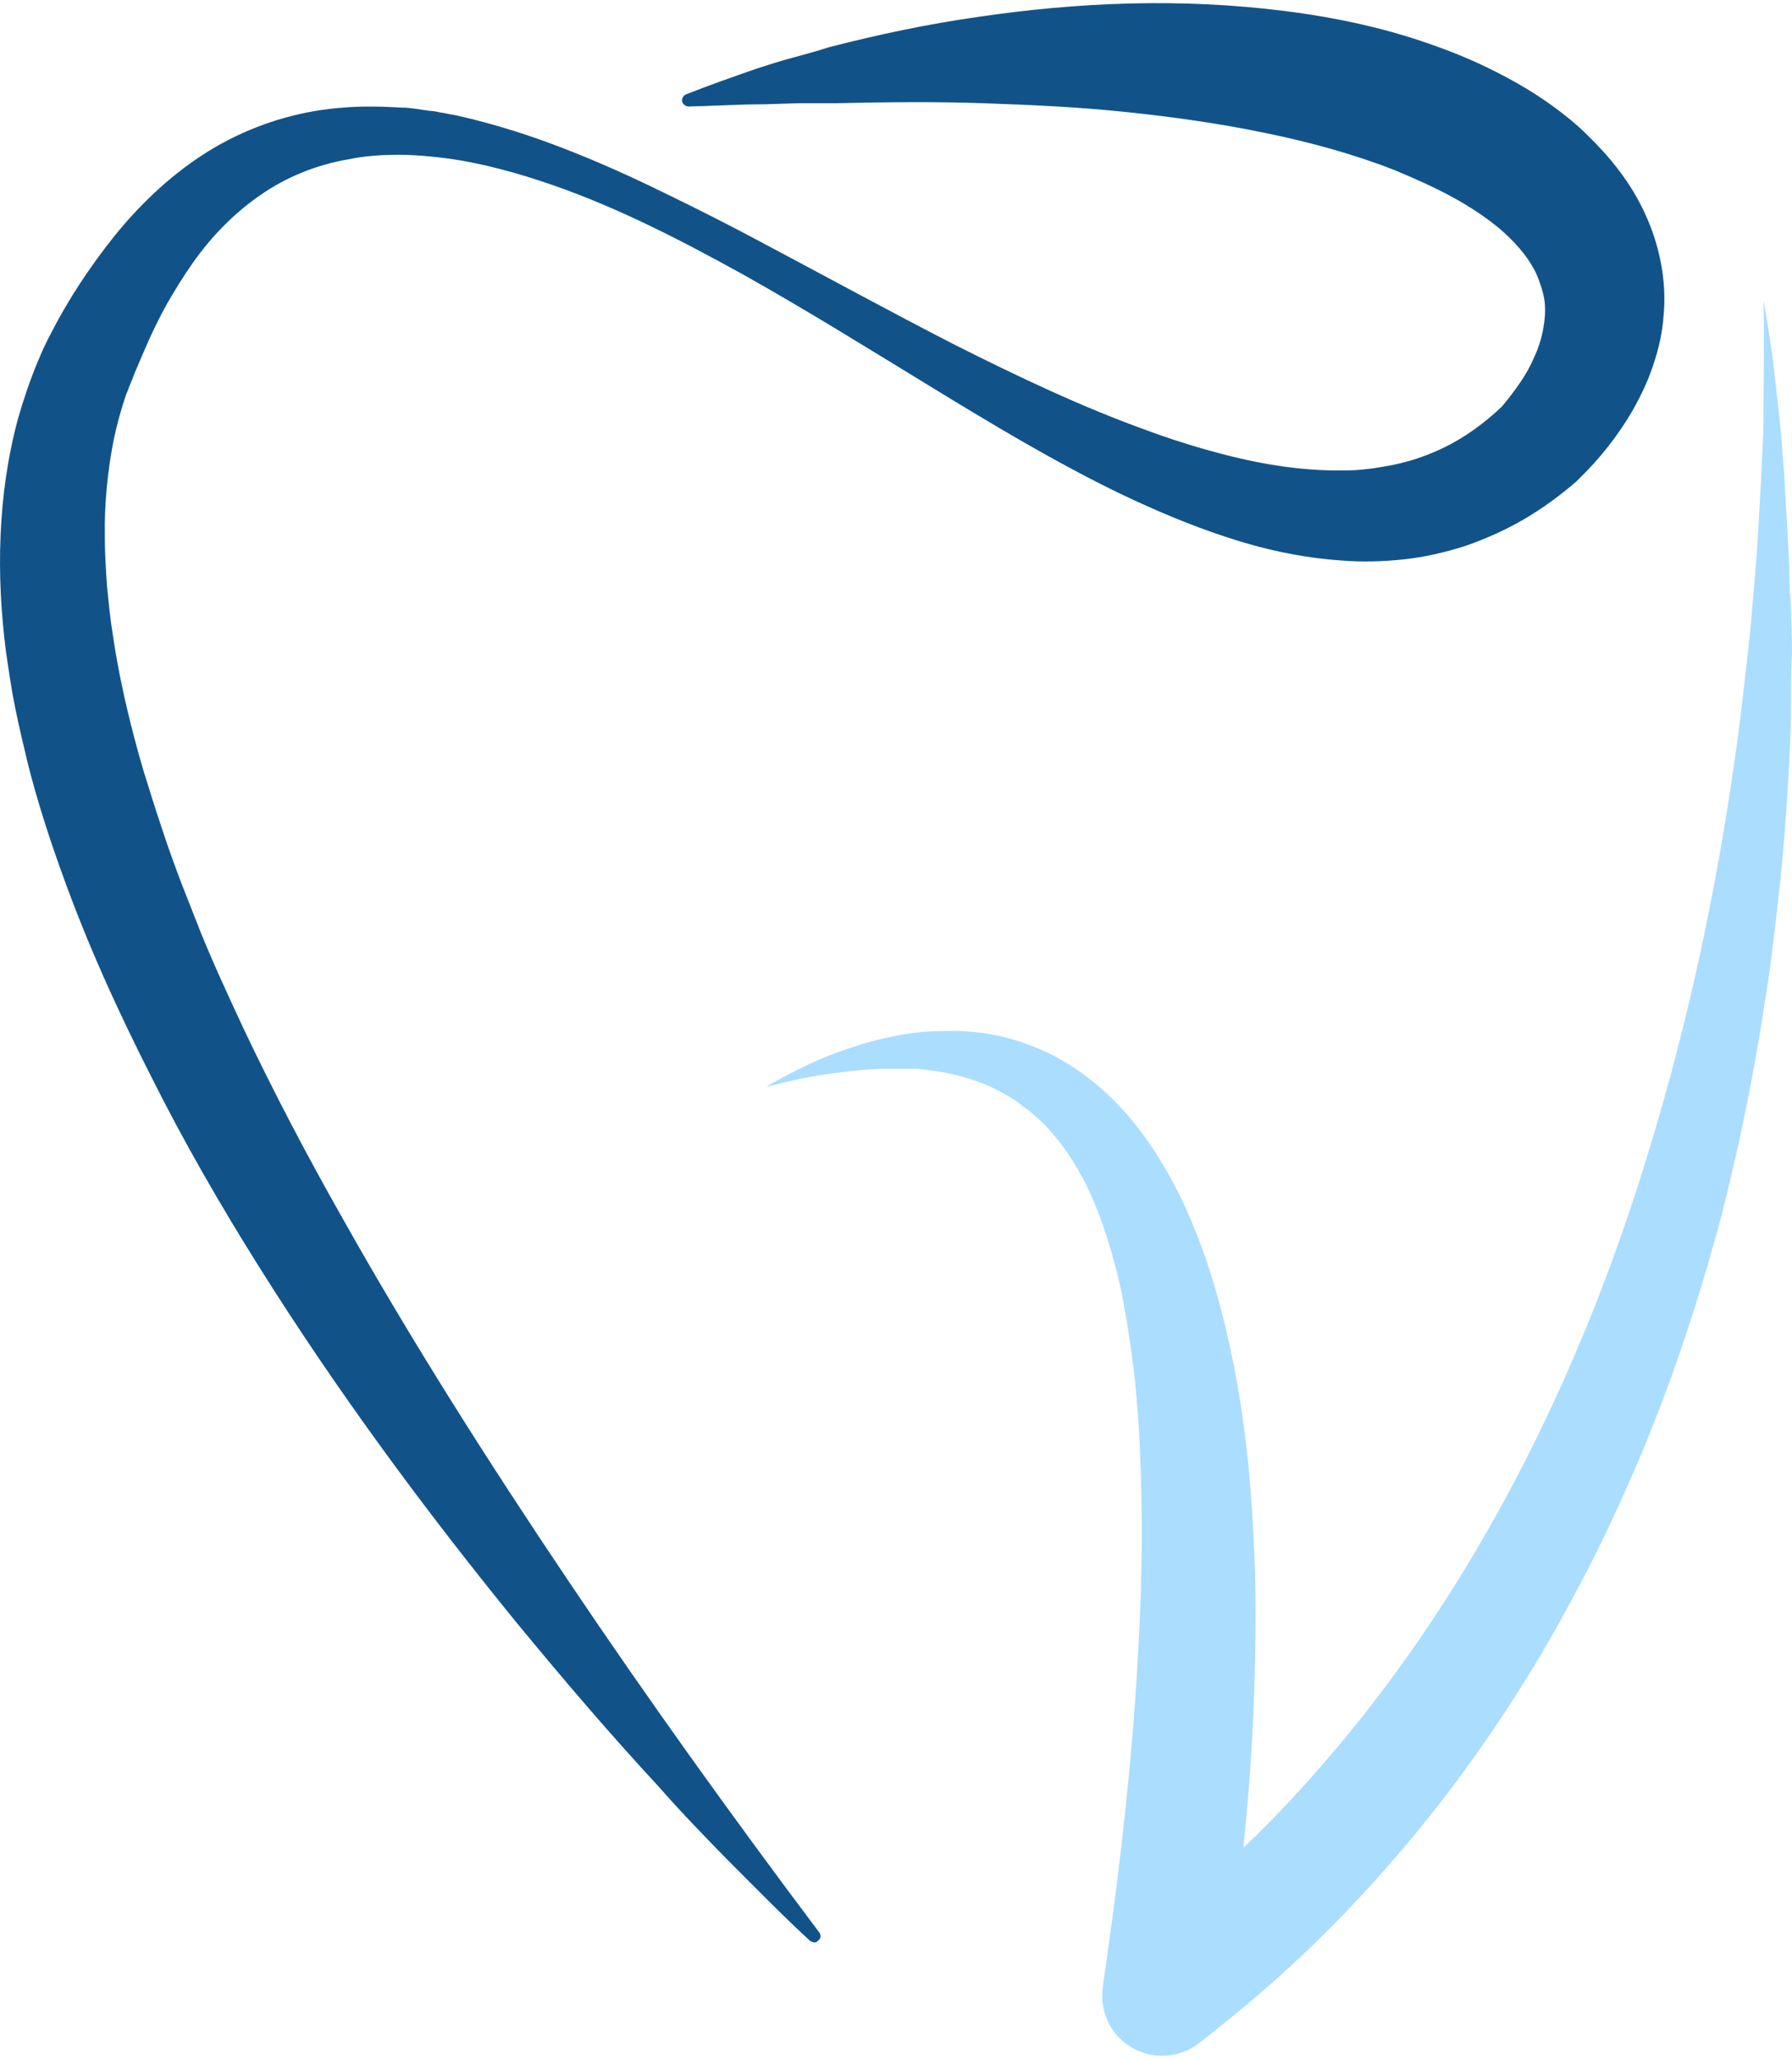 <?xml version="1.0" encoding="UTF-8"?>
<svg id="katman_1" data-name="katman 1" xmlns="http://www.w3.org/2000/svg" viewBox="0 0 32.66 37.51">
  <defs>
    <style>
      .cls-1 {
        fill: #abddff;
      }

      .cls-1, .cls-2 {
        stroke-width: 0px;
      }

      .cls-2 {
        fill: #115389;
      }
    </style>
  </defs>
  <path class="cls-2" d="m14.78,35.37c-.49-.45-.95-.92-1.42-1.39-.23-.23-.46-.47-.69-.71-.23-.24-.45-.48-.67-.73-.9-.97-1.76-1.98-2.6-3-1.67-2.05-3.25-4.19-4.67-6.45-.71-1.13-1.38-2.29-1.98-3.49-.61-1.2-1.17-2.43-1.63-3.72-.23-.64-.44-1.29-.61-1.96-.08-.33-.16-.67-.23-1.01-.07-.34-.12-.69-.17-1.03-.09-.7-.13-1.4-.1-2.12.03-.72.13-1.44.32-2.14.1-.35.22-.7.36-1.04.04-.08.07-.17.11-.25s.08-.17.12-.24l.12-.23.13-.23c.18-.31.37-.6.58-.89s.43-.57.68-.84c.49-.53,1.07-1.01,1.73-1.35.66-.34,1.38-.54,2.1-.59.36-.03.71-.02,1.06,0,.17,0,.35.04.52.06.08,0,.17.03.26.04.08.02.17.03.25.05.67.15,1.32.36,1.94.6.62.24,1.24.52,1.83.81.6.29,1.19.59,1.77.9,1.17.62,2.32,1.25,3.49,1.85,1.17.59,2.35,1.15,3.55,1.58.6.22,1.21.4,1.8.53.6.13,1.2.2,1.77.19.29,0,.56-.04.83-.09s.53-.13.77-.23c.49-.2.93-.51,1.32-.89l-.05.05c.24-.29.46-.59.59-.9.07-.15.12-.3.15-.44.03-.15.05-.28.05-.42s-.02-.26-.06-.39c-.04-.12-.08-.25-.15-.37-.13-.24-.34-.48-.59-.7-.26-.22-.56-.42-.89-.6s-.69-.34-1.05-.49c-.74-.29-1.54-.51-2.37-.68-.82-.17-1.67-.29-2.53-.38s-1.73-.13-2.61-.16c-.88-.03-1.76-.02-2.66,0-.22,0-.45,0-.67,0l-.67.02c-.45,0-.9.03-1.36.04-.06,0-.12-.05-.12-.11,0-.05.03-.09.07-.11.43-.17.86-.32,1.29-.47.22-.07.43-.14.66-.2.22-.06.44-.12.66-.19.89-.23,1.79-.42,2.7-.55,1.83-.27,3.7-.35,5.6-.11.95.12,1.9.32,2.84.67.47.17.93.38,1.39.64.23.13.45.27.67.43s.43.33.63.53c.4.39.78.85,1.04,1.42.13.28.23.58.29.9.06.31.08.64.05.95-.02.31-.09.62-.19.91-.09.28-.22.55-.36.8-.28.49-.62.91-.99,1.27l-.05.05c-.29.25-.6.48-.94.68-.34.2-.7.36-1.07.49-.37.12-.76.21-1.14.25s-.76.05-1.13.02c-.74-.05-1.45-.21-2.11-.43-.67-.22-1.3-.49-1.91-.78-1.22-.59-2.36-1.28-3.49-1.97-1.13-.69-2.24-1.38-3.38-2.02-1.14-.63-2.3-1.23-3.52-1.65-.61-.21-1.23-.38-1.85-.47-.31-.04-.62-.07-.93-.07s-.61.02-.9.08c-.29.05-.58.13-.85.24s-.53.25-.76.41c-.48.33-.89.75-1.23,1.23-.17.24-.33.5-.48.76-.15.27-.28.54-.4.82l-.09.21-.09.21c-.03.07-.05.14-.08.2-.03.07-.05.14-.08.2-.09.27-.17.55-.23.84-.11.57-.17,1.16-.16,1.76,0,.3.02.6.04.9.03.3.06.61.11.91.09.61.22,1.21.38,1.82.08.3.16.6.26.9.09.3.19.6.29.9.1.3.21.6.32.89.12.3.23.59.35.89.24.59.51,1.17.78,1.75.55,1.16,1.15,2.3,1.79,3.43,1.27,2.26,2.67,4.46,4.13,6.63,1.46,2.17,2.99,4.3,4.57,6.4.04.05.03.12-.02.15-.04.05-.1.04-.14,0h.01Z"/>
  <path class="cls-1" d="m32.62,10.82c0-.36-.02-.72-.04-1.08s-.04-.71-.06-1.07c-.03-.36-.05-.71-.09-1.07-.04-.35-.08-.71-.12-1.06-.05-.35-.1-.71-.17-1.06.02.71,0,1.42,0,2.14,0,.35-.03.71-.04,1.06-.02.35-.04.71-.06,1.06s-.05.7-.08,1.06c-.03.35-.06.7-.1,1.05s-.08.7-.12,1.05-.09.7-.14,1.05c-.4,2.79-1.03,5.53-1.92,8.17-.89,2.63-2.08,5.15-3.6,7.43-.76,1.14-1.61,2.22-2.53,3.21-.29.31-.58.61-.89.9.1-.96.17-1.92.2-2.88.03-.97.04-1.94-.02-2.91-.05-.97-.15-1.95-.34-2.93-.19-.97-.45-1.95-.87-2.89-.21-.47-.47-.93-.78-1.36-.31-.43-.69-.82-1.13-1.14-.44-.32-.95-.55-1.47-.67-.26-.06-.52-.09-.78-.1-.26,0-.51,0-.77.03-.25.03-.5.08-.74.14s-.47.14-.7.22c-.46.17-.89.39-1.3.63.46-.12.93-.22,1.39-.27.23-.03.46-.05.69-.06h.68c.44.04.87.13,1.25.29.19.08.37.18.54.29.08.06.16.12.24.18s.15.13.23.2c.58.57.96,1.34,1.21,2.16.13.41.24.84.31,1.28.08.43.14.88.19,1.32.04.45.08.9.09,1.35.02.45.03.91.03,1.36,0,.91-.04,1.83-.1,2.76-.12,1.84-.34,3.69-.61,5.52v.02c-.04.28.03.58.21.82.37.48,1.06.57,1.54.2.59-.46,1.16-.93,1.71-1.44s1.07-1.04,1.56-1.59c.99-1.1,1.88-2.3,2.66-3.55.39-.62.75-1.27,1.09-1.92s.65-1.32.94-1.99c.58-1.35,1.05-2.73,1.44-4.13.1-.35.19-.7.27-1.05.08-.35.17-.7.24-1.06.15-.71.28-1.42.39-2.14.12-.71.2-1.43.28-2.15.04-.36.07-.72.1-1.08s.05-.72.07-1.08.04-.72.04-1.08,0-.72.02-1.08c0-.35-.02-.71-.03-1.07h0Z"/>
</svg>